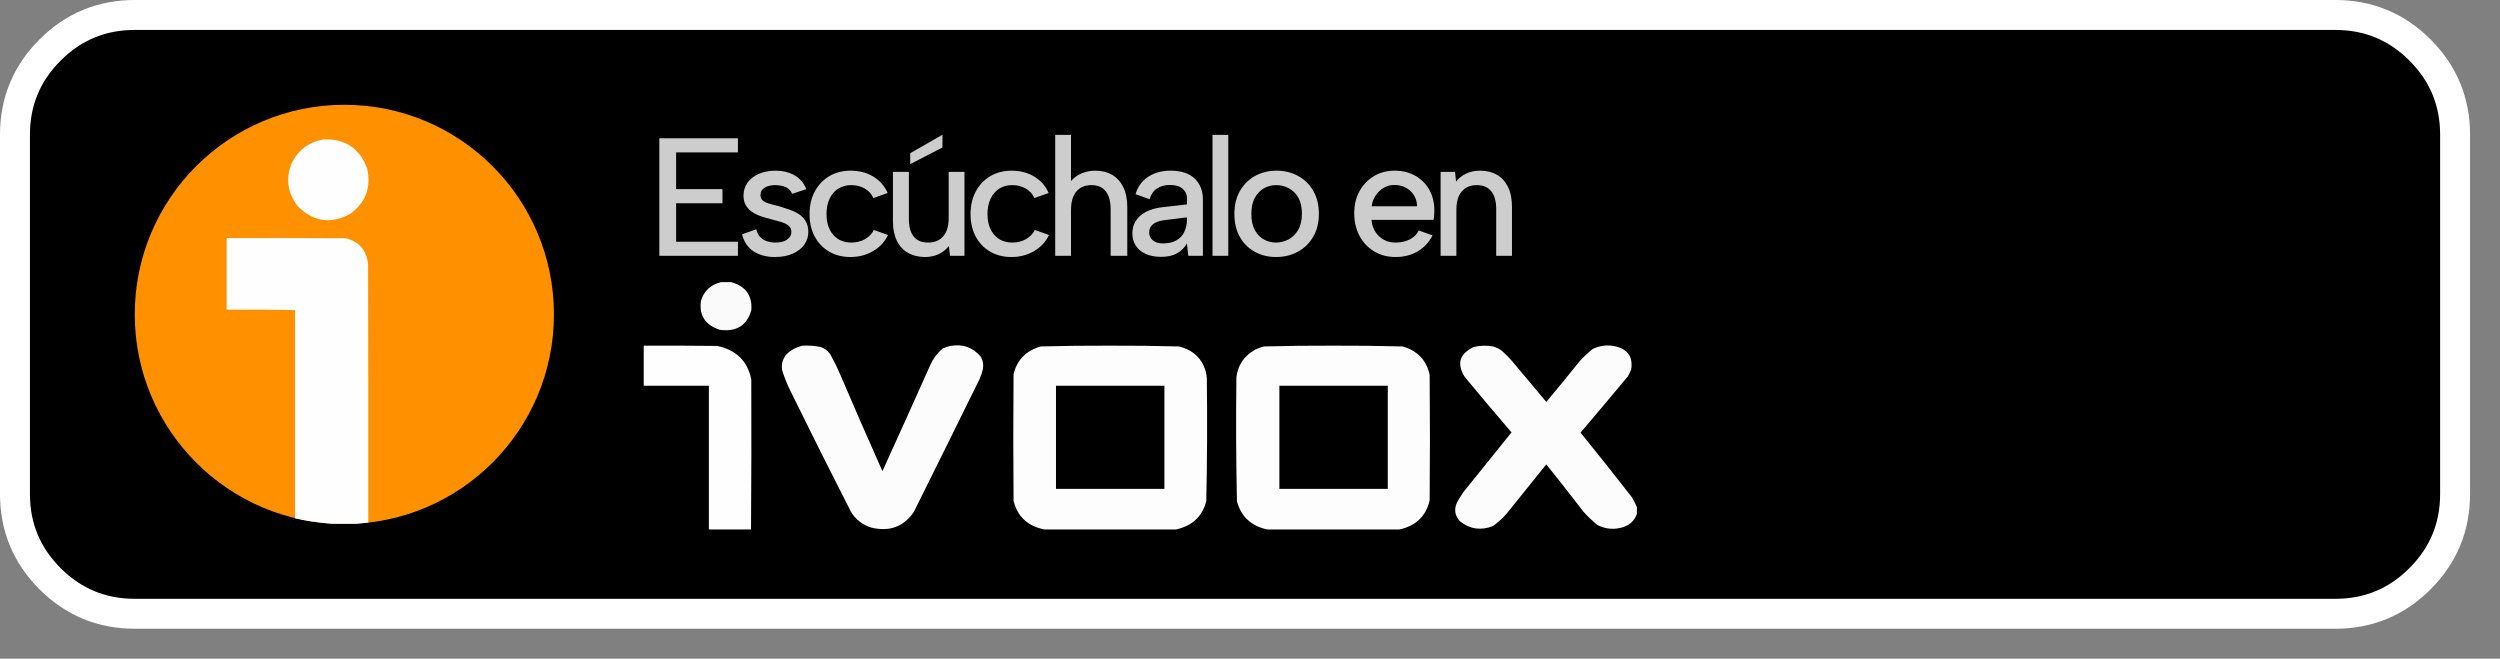 <?xml version="1.0" encoding="utf-8"?>
<svg width="167px" height="44px" viewBox="0 0 167 44" version="1.1" xmlns:xlink="http://www.w3.org/1999/xlink" xmlns="http://www.w3.org/2000/svg">
  <rect x="0" y="0" width="167" height="44" fill="#808080" stroke="none"/>
  <defs>
    <path d="M167 0L167 0L167 44L0 44L0 0L167 0Z" id="path_1" />
    <clipPath id="clip_1">
      <use xlink:href="#path_1" />
    </clipPath>
  </defs>
  <g id="Badges" clip-path="url(#clip_1)">
    <path d="M167 0L167 0L167 44L0 44L0 0L167 0Z" id="Badges" fill="none" stroke="none" />
    <g id="Group" transform="translate(1 1)">
      <g id="Rectangle">
        <path d="M0 16L0 8C0 5.791 0.781 3.905 2.343 2.343C3.905 0.781 5.791 0 8 0L155 0C157.209 0 159.095 0.781 160.657 2.343C162.219 3.905 163 5.791 163 8L163 32C163 34.209 162.219 36.095 160.657 37.657C159.095 39.219 157.209 40 155 40L8 40C5.791 40 3.905 39.219 2.343 37.657C0.781 36.095 0 34.209 0 32L0 16Z" id="Rectangle" fill="#000000" fill-rule="evenodd" stroke="#FFFFFF" stroke-width="2" />
      </g>
    </g>
    <g id="Iconos" transform="translate(8 7)">
      <g id="ivoox" transform="translate(1.002 0)">
        <path d="M0 14.001C0 6.268 6.268 0 14.001 0C21.733 0 28.001 6.268 28.001 14.001C28.001 21.733 21.733 28.001 14.001 28.001C6.268 28.001 0 21.733 0 14.001L0 14.001Z" id="Oval" fill="#FF9000" fill-rule="evenodd" stroke="none" />
        <path d="M12.62 2.311C14.072 2.264 15.043 2.92 15.532 4.279C15.803 5.545 15.416 6.552 14.37 7.301C13.072 7.99 11.91 7.812 10.883 6.768C10.224 5.92 10.078 4.99 10.446 3.979C10.882 3.045 11.607 2.489 12.62 2.311L12.62 2.311L12.62 2.311Z" id="Shape" fill="#FFFEFE" fill-rule="evenodd" stroke="none" />
        <path d="M6.139 8.901C8.791 8.896 11.444 8.901 14.096 8.914C15.005 9.149 15.502 9.737 15.586 10.678C15.6 16.421 15.605 22.163 15.6 27.905C15.35 27.931 15.104 27.959 14.862 27.987C14.278 27.987 13.695 27.987 13.112 27.987C12.306 27.92 11.504 27.802 10.705 27.632C10.705 22.992 10.705 18.353 10.705 13.713C9.188 13.686 7.666 13.677 6.139 13.686C6.139 12.091 6.139 10.496 6.139 8.901L6.139 8.901L6.139 8.901Z" id="Shape#1" fill="#FFFEFE" fill-rule="evenodd" stroke="none" />
      </g>
    </g>
    <g id="Escuchalo" transform="translate(44 9)">
      <path d="M5.294 1.178L1.165 1.178L1.165 3.635L4.262 3.635L4.262 4.577L1.165 4.577L1.165 7.147L5.294 7.147L5.294 8.089L0.043 8.089L0.043 0.235L5.294 0.235L5.294 1.178L5.294 1.178ZM6.52 6.317C6.572 6.541 6.662 6.717 6.789 6.844C6.916 6.971 7.067 7.062 7.243 7.118C7.419 7.174 7.604 7.203 7.799 7.203C8.135 7.203 8.397 7.136 8.584 7.001C8.771 6.866 8.865 6.698 8.865 6.496C8.865 6.324 8.806 6.188 8.69 6.087C8.574 5.986 8.421 5.905 8.23 5.845C8.039 5.786 7.836 5.729 7.619 5.677C7.425 5.625 7.213 5.565 6.985 5.498C6.757 5.43 6.543 5.339 6.345 5.223C6.147 5.107 5.985 4.958 5.858 4.774C5.731 4.591 5.667 4.357 5.667 4.073C5.667 3.736 5.758 3.443 5.941 3.192C6.124 2.942 6.379 2.747 6.704 2.609C7.03 2.471 7.399 2.401 7.81 2.401C8.289 2.401 8.709 2.504 9.072 2.71C9.435 2.916 9.699 3.224 9.863 3.635L8.91 3.949C8.857 3.807 8.771 3.691 8.652 3.601C8.532 3.512 8.395 3.45 8.241 3.417C8.088 3.383 7.937 3.366 7.788 3.366C7.503 3.366 7.268 3.422 7.081 3.534C6.894 3.646 6.8 3.811 6.8 4.028C6.8 4.147 6.83 4.247 6.89 4.326C6.95 4.404 7.033 4.468 7.142 4.516C7.25 4.565 7.38 4.607 7.53 4.645C7.679 4.682 7.84 4.723 8.012 4.768C8.236 4.836 8.465 4.909 8.696 4.988C8.928 5.066 9.142 5.165 9.336 5.284C9.531 5.404 9.688 5.561 9.807 5.756C9.927 5.95 9.991 6.189 9.998 6.474C9.998 6.803 9.906 7.095 9.723 7.349C9.539 7.603 9.281 7.803 8.948 7.949C8.615 8.094 8.221 8.168 7.765 8.168C7.212 8.168 6.74 8.045 6.351 7.798C5.962 7.551 5.701 7.169 5.566 6.653L6.52 6.317L6.52 6.317ZM12.804 8.168C12.266 8.168 11.791 8.046 11.379 7.803C10.968 7.56 10.649 7.225 10.421 6.799C10.193 6.373 10.078 5.875 10.078 5.307C10.078 4.731 10.194 4.226 10.426 3.792C10.658 3.358 10.979 3.018 11.391 2.771C11.802 2.524 12.281 2.401 12.827 2.401C13.403 2.401 13.91 2.535 14.348 2.805C14.785 3.074 15.101 3.437 15.295 3.893L14.342 4.23C14.229 3.968 14.041 3.758 13.776 3.601C13.51 3.444 13.208 3.366 12.872 3.366C12.528 3.366 12.232 3.447 11.985 3.608C11.738 3.768 11.548 3.993 11.413 4.281C11.278 4.569 11.211 4.907 11.211 5.296C11.211 5.879 11.361 6.343 11.66 6.687C11.959 7.031 12.363 7.203 12.872 7.203C13.208 7.203 13.51 7.128 13.776 6.979C14.041 6.829 14.241 6.623 14.375 6.362L15.318 6.698C15.108 7.147 14.779 7.503 14.33 7.769C13.882 8.035 13.373 8.168 12.804 8.168L12.804 8.168ZM18.957 0L18.957 0.852L16.803 1.963L16.803 1.234L18.957 0L18.957 0ZM20.427 8.089L19.462 8.089L19.383 7.427C19.204 7.667 18.977 7.85 18.704 7.977C18.431 8.104 18.127 8.168 17.79 8.168C17.356 8.168 16.978 8.076 16.657 7.892C16.335 7.709 16.086 7.44 15.91 7.085C15.734 6.729 15.647 6.287 15.647 5.756L15.647 2.479L16.713 2.479L16.713 5.621C16.713 6.137 16.819 6.53 17.032 6.799C17.245 7.068 17.569 7.203 18.003 7.203C18.43 7.203 18.764 7.065 19.007 6.788C19.25 6.511 19.372 6.1 19.372 5.554L19.372 2.479L20.427 2.479L20.427 8.089L20.427 8.089ZM23.559 8.168C23.02 8.168 22.545 8.046 22.134 7.803C21.722 7.56 21.403 7.225 21.175 6.799C20.947 6.373 20.832 5.875 20.832 5.307C20.832 4.731 20.948 4.226 21.18 3.792C21.412 3.358 21.733 3.018 22.145 2.771C22.556 2.524 23.035 2.401 23.581 2.401C24.157 2.401 24.664 2.535 25.102 2.805C25.54 3.074 25.855 3.437 26.049 3.893L25.096 4.23C24.984 3.968 24.795 3.758 24.53 3.601C24.264 3.444 23.962 3.366 23.626 3.366C23.282 3.366 22.986 3.447 22.739 3.608C22.493 3.768 22.302 3.993 22.167 4.281C22.033 4.569 21.965 4.907 21.965 5.296C21.965 5.879 22.115 6.343 22.414 6.687C22.713 7.031 23.117 7.203 23.626 7.203C23.962 7.203 24.264 7.128 24.53 6.979C24.795 6.829 24.995 6.623 25.129 6.362L26.072 6.698C25.862 7.147 25.533 7.503 25.085 7.769C24.636 8.035 24.127 8.168 23.559 8.168L23.559 8.168ZM26.488 0.011L27.543 0.011L27.543 3.096C27.723 2.879 27.954 2.71 28.239 2.586C28.523 2.463 28.837 2.401 29.181 2.401C29.6 2.401 29.969 2.493 30.287 2.676C30.605 2.859 30.853 3.133 31.033 3.495C31.212 3.858 31.302 4.308 31.302 4.847L31.302 8.089L30.191 8.089L30.191 4.981C30.191 4.458 30.083 4.058 29.866 3.781C29.649 3.504 29.331 3.366 28.912 3.366C28.478 3.366 28.141 3.508 27.902 3.792C27.663 4.076 27.543 4.491 27.543 5.037L27.543 8.089L26.488 8.089L26.488 0.011L26.488 0.011ZM35.377 8.089L35.288 7.27C35.116 7.555 34.892 7.773 34.619 7.926C34.346 8.079 33.994 8.157 33.56 8.157C33.156 8.157 32.812 8.091 32.527 7.96C32.243 7.829 32.024 7.646 31.87 7.41C31.717 7.174 31.641 6.9 31.641 6.586C31.641 6.115 31.817 5.724 32.168 5.414C32.52 5.104 33.029 4.91 33.694 4.836L35.288 4.656L35.288 4.218C35.288 3.979 35.19 3.776 34.996 3.608C34.801 3.439 34.521 3.354 34.154 3.354C33.81 3.354 33.519 3.435 33.279 3.596C33.04 3.757 32.879 3.994 32.797 4.308L31.854 3.972C31.996 3.478 32.274 3.093 32.69 2.816C33.105 2.539 33.608 2.401 34.199 2.401C34.902 2.401 35.437 2.576 35.804 2.928C36.17 3.28 36.354 3.743 36.354 4.319L36.354 8.089L35.377 8.089L35.377 8.089ZM35.288 5.52L33.75 5.711C33.421 5.756 33.174 5.848 33.01 5.986C32.845 6.125 32.763 6.305 32.763 6.53C32.763 6.739 32.843 6.913 33.004 7.051C33.164 7.189 33.391 7.259 33.683 7.259C34.042 7.259 34.341 7.192 34.581 7.057C34.82 6.923 34.997 6.734 35.113 6.491C35.229 6.248 35.288 5.965 35.288 5.643L35.288 5.52L35.288 5.52ZM36.996 0.011L38.05 0.011L38.05 8.089L36.996 8.089L36.996 0.011L36.996 0.011ZM41.239 8.168C40.708 8.168 40.232 8.05 39.809 7.814C39.387 7.578 39.055 7.247 38.816 6.817C38.576 6.386 38.457 5.879 38.457 5.296C38.457 4.705 38.58 4.192 38.827 3.758C39.074 3.325 39.411 2.99 39.837 2.755C40.263 2.519 40.742 2.401 41.273 2.401C41.804 2.401 42.285 2.519 42.716 2.755C43.146 2.99 43.484 3.323 43.73 3.753C43.977 4.183 44.101 4.69 44.101 5.273C44.101 5.864 43.976 6.376 43.725 6.81C43.475 7.244 43.132 7.578 42.698 7.814C42.264 8.05 41.778 8.168 41.239 8.168L41.239 8.168ZM41.228 7.203C41.527 7.203 41.808 7.133 42.07 6.995C42.332 6.856 42.547 6.646 42.716 6.362C42.884 6.077 42.967 5.714 42.967 5.273C42.967 4.839 42.888 4.483 42.727 4.202C42.566 3.922 42.354 3.712 42.092 3.574C41.83 3.435 41.55 3.366 41.251 3.366C40.959 3.366 40.688 3.435 40.438 3.574C40.187 3.712 39.983 3.923 39.826 4.207C39.669 4.491 39.59 4.854 39.59 5.296C39.59 5.729 39.667 6.087 39.821 6.368C39.974 6.648 40.174 6.856 40.42 6.995C40.667 7.133 40.937 7.203 41.228 7.203L41.228 7.203ZM49.222 8.168C48.684 8.168 48.206 8.042 47.791 7.791C47.376 7.541 47.05 7.196 46.815 6.754C46.579 6.313 46.462 5.808 46.462 5.239C46.462 4.693 46.578 4.207 46.81 3.781C47.042 3.354 47.361 3.018 47.769 2.771C48.176 2.524 48.639 2.401 49.155 2.401C49.678 2.401 50.142 2.515 50.546 2.744C50.95 2.972 51.264 3.29 51.489 3.697C51.713 4.105 51.822 4.574 51.814 5.105C51.814 5.195 51.81 5.287 51.803 5.38C51.795 5.474 51.784 5.576 51.769 5.688L47.618 5.688C47.64 5.987 47.724 6.252 47.87 6.48C48.015 6.708 48.202 6.885 48.431 7.012C48.659 7.139 48.919 7.203 49.211 7.203C49.585 7.203 49.91 7.131 50.187 6.985C50.464 6.839 50.658 6.642 50.771 6.395L51.691 6.721C51.466 7.177 51.138 7.532 50.708 7.787C50.278 8.041 49.783 8.168 49.222 8.168L49.222 8.168ZM50.658 4.779C50.658 4.51 50.591 4.267 50.456 4.05C50.322 3.833 50.14 3.664 49.912 3.54C49.683 3.417 49.428 3.354 49.144 3.354C48.889 3.354 48.655 3.417 48.442 3.54C48.229 3.664 48.049 3.832 47.903 4.045C47.757 4.258 47.666 4.503 47.629 4.779L50.658 4.779L50.658 4.779ZM52.232 2.479L53.197 2.479L53.264 3.13C53.444 2.898 53.672 2.719 53.949 2.591C54.225 2.464 54.532 2.401 54.869 2.401C55.302 2.401 55.678 2.493 55.996 2.676C56.314 2.859 56.56 3.13 56.736 3.489C56.912 3.848 57 4.297 57 4.836L57 8.089L55.946 8.089L55.946 4.97C55.946 4.447 55.835 4.049 55.614 3.776C55.393 3.503 55.074 3.366 54.655 3.366C54.222 3.366 53.885 3.507 53.646 3.787C53.406 4.068 53.286 4.48 53.286 5.026L53.286 8.089L52.232 8.089L52.232 2.479L52.232 2.479Z" id="Gray" fill="#CDCDCD" fill-rule="evenodd" stroke="none" />
    </g>
    <g id="Plataformas" transform="translate(42.415 18.676)">
      <g id="ivoox" transform="translate(0.585 0.171)">
        <path d="M5.157 0C5.388 0 5.62 0 5.852 0C6.821 0.28 7.266 0.906 7.187 1.878C6.892 2.899 6.191 3.334 5.084 3.183C4.112 2.871 3.691 2.228 3.822 1.252C4.021 0.593 4.466 0.176 5.157 0L5.157 0Z" id="Group" fill="#FFFFFF" fill-opacity="0.98" fill-rule="evenodd" stroke="none" />
        <path d="M0 4.244C1.634 4.238 3.267 4.244 4.901 4.261C6.182 4.529 6.944 5.277 7.186 6.505C7.199 9.844 7.193 13.183 7.168 16.522C6.229 16.522 5.291 16.522 4.352 16.522C4.352 13.322 4.352 10.122 4.352 6.922C2.901 6.922 1.451 6.922 0 6.922C0 6.029 0 5.137 0 4.244L0 4.244Z" id="Group" fill="#FFFFFF" fill-opacity="0.994" fill-rule="evenodd" stroke="none" />
        <path d="M10.606 4.244C11.013 4.224 11.416 4.253 11.813 4.331C12.139 4.442 12.377 4.645 12.526 4.939C12.729 5.302 12.912 5.673 13.075 6.052C14.014 8.252 14.971 10.443 15.946 12.626C17.022 10.266 18.089 7.901 19.146 5.531C19.336 5.105 19.61 4.739 19.969 4.435C20.131 4.356 20.302 4.298 20.481 4.261C21.313 4.115 21.99 4.353 22.511 4.974C22.663 5.235 22.711 5.513 22.657 5.809C22.606 6.036 22.532 6.256 22.437 6.47C20.982 9.429 19.519 12.386 18.049 15.339C17.381 16.332 16.436 16.686 15.214 16.4C14.614 16.211 14.157 15.857 13.843 15.339C12.481 12.671 11.14 9.993 9.82 7.305C9.582 6.833 9.387 6.346 9.235 5.844C9.176 5.255 9.414 4.808 9.948 4.505C10.159 4.387 10.378 4.3 10.606 4.244L10.606 4.244Z" id="Group" fill="#FFFFFF" fill-opacity="0.988" fill-rule="evenodd" stroke="none" />
        <path d="M35.549 16.522C32.624 16.522 29.698 16.522 26.772 16.522C25.66 16.304 24.971 15.667 24.706 14.609C24.681 11.791 24.681 8.974 24.706 6.157C24.929 5.203 25.532 4.582 26.516 4.296C28.057 4.256 29.599 4.238 31.142 4.244C32.686 4.238 34.228 4.256 35.769 4.296C36.685 4.53 37.277 5.081 37.542 5.948C37.578 6.109 37.602 6.271 37.616 6.435C37.651 9.172 37.639 11.908 37.579 14.644C37.303 15.665 36.627 16.291 35.549 16.522L35.549 16.522ZM27.54 6.922C29.954 6.922 32.368 6.922 34.782 6.922C34.782 9.218 34.782 11.513 34.782 13.809C32.368 13.809 29.954 13.809 27.54 13.809C27.54 11.513 27.54 9.218 27.54 6.922L27.54 6.922Z" id="Group" fill="#FFFFFF" fill-opacity="0.99" fill-rule="evenodd" stroke="none" />
        <path d="M50.471 16.522C47.534 16.522 44.596 16.522 41.658 16.522C40.58 16.291 39.903 15.665 39.628 14.644C39.568 11.885 39.556 9.126 39.592 6.365C39.686 5.541 40.107 4.921 40.853 4.505C41.04 4.416 41.236 4.346 41.438 4.296C42.979 4.256 44.521 4.238 46.065 4.244C47.608 4.238 49.15 4.256 50.691 4.296C51.69 4.585 52.293 5.217 52.501 6.192C52.526 8.986 52.526 11.78 52.501 14.574C52.257 15.635 51.58 16.285 50.471 16.522L50.471 16.522ZM42.462 6.922C44.876 6.922 47.29 6.922 49.704 6.922C49.704 9.218 49.704 11.513 49.704 13.809C47.29 13.809 44.876 13.809 42.462 13.809C42.462 11.513 42.462 9.218 42.462 6.922L42.462 6.922Z" id="Group" fill="#FFFFFF" fill-opacity="0.991" fill-rule="evenodd" stroke="none" />
        <path d="M66.345 15.026C66.345 15.177 66.345 15.328 66.345 15.478C66.198 15.914 65.893 16.209 65.431 16.365C64.836 16.551 64.263 16.505 63.712 16.226C63.376 15.954 63.066 15.658 62.779 15.339C61.964 14.274 61.135 13.219 60.292 12.174C59.415 13.264 58.537 14.354 57.659 15.444C57.383 15.764 57.072 16.047 56.726 16.296C55.916 16.61 55.179 16.5 54.514 15.965C54.179 15.586 54.118 15.169 54.331 14.713C54.456 14.487 54.59 14.267 54.733 14.052C55.816 12.716 56.895 11.377 57.97 10.035C56.914 8.81 55.871 7.575 54.843 6.331C54.293 5.448 54.494 4.782 55.446 4.331C55.87 4.231 56.297 4.219 56.726 4.296C56.96 4.355 57.167 4.459 57.348 4.609C57.575 4.813 57.788 5.027 57.988 5.252C58.756 6.168 59.524 7.084 60.292 8C61.038 7.117 61.769 6.225 62.486 5.322C62.761 5.015 63.06 4.731 63.383 4.47C63.819 4.256 64.282 4.186 64.772 4.261C65.706 4.432 66.102 4.96 65.961 5.844C65.898 5.999 65.824 6.149 65.741 6.296C64.694 7.553 63.639 8.805 62.578 10.052C63.748 11.489 64.9 12.938 66.034 14.4C66.149 14.608 66.253 14.816 66.345 15.026L66.345 15.026Z" id="Group" fill="#FFFFFF" fill-opacity="0.988" fill-rule="evenodd" stroke="none" />
      </g>
    </g>
  </g>
</svg>